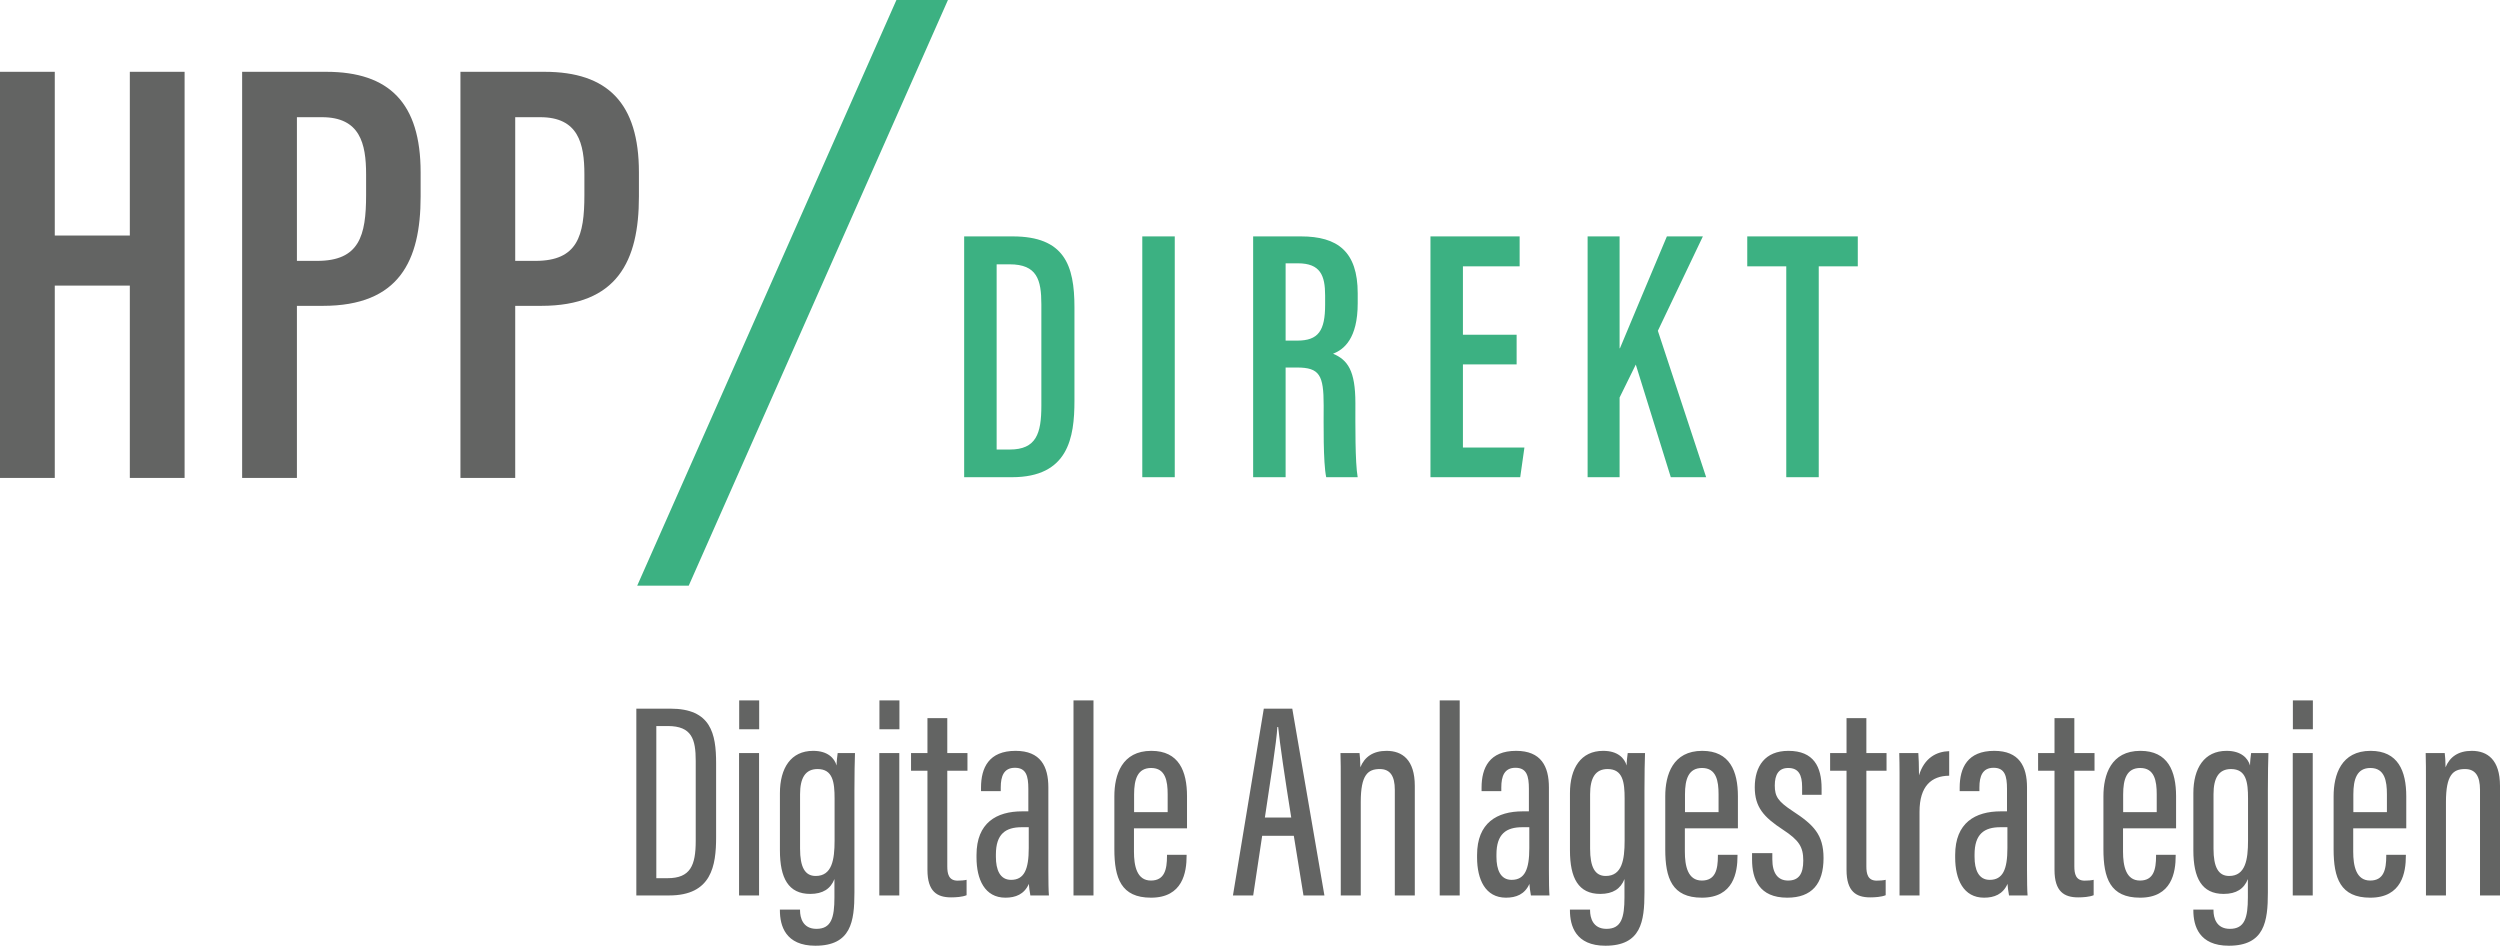 <?xml version="1.0" encoding="UTF-8"?>
<svg width="304px" height="115px" viewBox="0 0 304 115" version="1.1" xmlns="http://www.w3.org/2000/svg" xmlns:xlink="http://www.w3.org/1999/xlink">
    <title>Group 2</title>
    <g id="Page-1" stroke="none" stroke-width="1" fill="none" fill-rule="evenodd">
        <g id="Group-2" transform="translate(0, -0)">
            <path d="M0,58.116 L6.661,58.116 L6.661,34.728 L15.787,34.728 L15.787,58.116 L22.447,58.116 L22.447,8.732 L15.787,8.732 L15.787,28.638 L6.661,28.638 L6.661,8.732 L0,8.732 L0,58.116 Z M29.444,58.116 L36.105,58.116 L36.105,37.191 L39.264,37.191 C48.515,37.191 51.148,31.75 51.148,23.904 L51.148,20.954 C51.148,12.539 47.34,8.732 39.665,8.732 L29.444,8.732 L29.444,58.116 Z M36.105,14.251 L39.152,14.251 C43.768,14.251 44.518,17.436 44.518,21.199 L44.518,23.719 C44.518,28.671 43.7,31.723 38.564,31.723 L36.105,31.723 L36.105,14.251 Z M55.989,58.116 L62.65,58.116 L62.65,37.191 L65.808,37.191 C75.059,37.191 77.693,31.75 77.693,23.904 L77.693,20.954 C77.693,12.539 73.884,8.732 66.21,8.732 L55.989,8.732 L55.989,58.116 Z M62.65,14.251 L65.696,14.251 C70.312,14.251 71.062,17.436 71.062,21.199 L71.062,23.719 C71.062,28.671 70.244,31.723 65.108,31.723 L62.65,31.723 L62.65,14.251 L62.65,14.251 Z" id="Fill-1" fill="#636463"></path>
            <polyline id="Fill-2" fill="#3CB182" points="83.751 71.214 115.269 0 109.005 0 77.486 71.214 83.751 71.214"></polyline>
            <path d="M117.242,58.028 L123.052,58.028 C129.913,58.028 130.653,53.215 130.653,48.73 L130.653,37.36 C130.653,32.256 129.435,28.746 123.139,28.746 L117.242,28.746 L117.242,58.028 Z M121.192,32.142 L122.778,32.142 C126.096,32.142 126.629,34.012 126.629,36.996 L126.629,49.344 C126.629,52.713 126.013,54.663 122.782,54.663 L121.192,54.663 L121.192,32.142 Z M138.902,58.028 L142.851,58.028 L142.851,28.746 L138.902,28.746 L138.902,58.028 Z M157.71,44.69 C160.465,44.69 160.958,45.619 160.958,49.283 C160.958,51.379 160.883,56.236 161.267,58.028 L165.093,58.028 C164.77,56.223 164.815,51.497 164.815,49.015 C164.815,45.066 163.88,43.764 162.099,43.01 C163.429,42.507 165.097,41.157 165.097,36.878 L165.097,35.669 C165.097,30.578 162.649,28.746 158.192,28.746 L152.382,28.746 L152.382,58.028 L156.331,58.028 L156.331,44.69 L157.71,44.69 Z M156.331,32.019 L157.821,32.019 C160.553,32.019 161.135,33.491 161.135,35.927 L161.135,37.057 C161.135,40.218 160.314,41.418 157.745,41.418 L156.331,41.418 L156.331,32.019 Z M184.422,40.703 L177.892,40.703 L177.892,32.387 L184.788,32.387 L184.788,28.746 L173.944,28.746 L173.944,58.028 L184.859,58.028 L185.37,54.417 L177.892,54.417 L177.892,44.314 L184.422,44.314 L184.422,40.703 Z M193.054,58.028 L196.942,58.028 L196.942,48.339 L198.912,44.332 L203.169,58.028 L207.467,58.028 L201.595,40.226 L207.07,28.746 L202.693,28.746 C200.952,32.901 198.154,39.518 196.986,42.351 L196.942,42.351 L196.942,28.746 L193.054,28.746 L193.054,58.028 Z M217.21,58.028 L221.159,58.028 L221.159,32.387 L225.907,32.387 L225.907,28.746 L212.466,28.746 L212.466,32.387 L217.21,32.387 L217.21,58.028 L217.21,58.028 Z" id="Fill-3" fill="#3CB182"></path>
            <path d="M77.378,108.886 L81.369,108.886 C86.54,108.886 87.08,105.269 87.08,101.783 L87.08,92.812 C87.08,89.204 86.456,86.172 81.522,86.172 L77.378,86.172 L77.378,108.886 Z M79.808,88.286 L81.208,88.286 C84.127,88.286 84.6,89.897 84.6,92.521 L84.6,102.259 C84.6,105.232 83.953,106.787 81.186,106.787 L79.808,106.787 L79.808,88.286 Z M89.869,108.886 L92.301,108.886 L92.301,91.575 L89.869,91.575 L89.869,108.886 Z M89.885,88.679 L92.316,88.679 L92.316,85.168 L89.885,85.168 L89.885,88.679 Z M103.898,96.132 C103.898,94.089 103.932,92.531 103.966,91.575 L101.861,91.575 C101.812,91.941 101.728,92.596 101.728,93.084 C101.476,92.209 100.668,91.303 98.88,91.303 C96.166,91.303 94.838,93.405 94.838,96.45 L94.838,103.403 C94.838,106.772 95.864,108.7 98.522,108.7 C100.067,108.7 101.003,108.073 101.467,106.895 L101.467,109.121 C101.467,111.616 101.075,112.948 99.278,112.948 C97.608,112.948 97.285,111.569 97.285,110.713 L97.285,110.608 L94.835,110.608 L94.835,110.694 C94.835,112.574 95.516,115 99.147,115 C103.502,115 103.898,112.039 103.898,108.527 L103.898,96.132 Z M99.415,93.516 C101.274,93.516 101.485,95.112 101.485,97.102 L101.485,102.215 C101.485,104.546 101.171,106.518 99.188,106.518 C97.87,106.518 97.288,105.427 97.288,103.204 L97.288,96.577 C97.288,94.611 97.923,93.516 99.415,93.516 Z M106.924,108.886 L109.354,108.886 L109.354,91.575 L106.924,91.575 L106.924,108.886 Z M106.939,88.679 L109.37,88.679 L109.37,85.168 L106.939,85.168 L106.939,88.679 Z M110.782,93.72 L112.778,93.72 L112.778,105.783 C112.778,108.425 113.963,109.121 115.65,109.121 C116.241,109.121 117.015,109.072 117.537,108.858 L117.537,106.985 C117.292,107.053 116.773,107.087 116.446,107.087 C115.349,107.087 115.19,106.234 115.19,105.344 L115.19,93.72 L117.643,93.72 L117.643,91.575 L115.19,91.575 L115.19,87.322 L112.778,87.322 L112.778,91.575 L110.782,91.575 L110.782,93.72 Z M127.48,95.746 C127.48,93.193 126.532,91.303 123.495,91.303 C120.246,91.303 119.292,93.356 119.292,95.773 L119.292,96.203 L121.691,96.203 L121.691,95.742 C121.691,94.388 122.065,93.362 123.414,93.362 C124.779,93.362 125.046,94.354 125.046,95.921 L125.046,98.66 C124.739,98.66 124.527,98.66 124.29,98.66 C121.188,98.66 118.744,100.045 118.744,103.962 L118.744,104.268 C118.744,106.938 119.746,109.158 122.261,109.158 C123.476,109.158 124.549,108.759 125.109,107.479 C125.124,107.773 125.205,108.469 125.292,108.886 L127.549,108.886 C127.499,108.376 127.48,107.071 127.48,105.891 L127.48,95.746 Z M125.096,103.127 C125.096,105.717 124.546,106.991 122.945,106.991 C121.583,106.991 121.101,105.746 121.101,104.2 L121.101,103.909 C121.101,101.411 122.276,100.589 124.247,100.589 C124.465,100.589 124.885,100.589 125.096,100.589 L125.096,103.127 Z M130.537,108.886 L132.968,108.886 L132.968,85.168 L130.537,85.168 L130.537,108.886 Z M144.341,100.728 C144.341,99.746 144.341,97.77 144.341,96.827 C144.341,93.78 143.358,91.303 140.001,91.303 C136.429,91.303 135.506,94.2 135.506,96.824 L135.506,103.272 C135.506,106.787 136.327,109.158 139.96,109.158 C143.822,109.158 144.291,106.07 144.291,104.064 L144.291,103.94 L141.907,103.94 L141.907,104.082 C141.907,105.739 141.602,107.075 139.951,107.075 C138.235,107.075 137.89,105.282 137.89,103.56 L137.89,100.728 L144.341,100.728 Z M137.906,98.753 L137.906,96.608 C137.906,94.738 138.338,93.387 139.982,93.387 C141.727,93.387 141.988,94.976 141.988,96.589 L141.988,98.753 L137.906,98.753 Z M157.328,101.637 L158.503,108.886 L161.049,108.886 L157.141,86.172 L153.678,86.172 L149.926,108.886 L152.388,108.886 L153.479,101.637 L157.328,101.637 Z M153.809,99.414 C154.424,95.266 155.242,90.156 155.326,88.401 L155.425,88.401 C155.643,90.549 156.215,94.413 157.014,99.414 L153.809,99.414 Z M163.037,108.886 L165.468,108.886 L165.468,97.51 C165.468,94.237 166.323,93.516 167.781,93.516 C169.043,93.516 169.609,94.363 169.609,96.039 L169.609,108.886 L172.04,108.886 L172.04,95.566 C172.04,92.386 170.513,91.303 168.607,91.303 C166.966,91.303 165.931,92.039 165.418,93.306 C165.418,92.568 165.368,91.965 165.319,91.575 L163.002,91.575 C163.037,92.432 163.037,93.372 163.037,96.846 L163.037,108.886 Z M175.069,108.886 L177.5,108.886 L177.5,85.168 L175.069,85.168 L175.069,108.886 Z M188.348,95.746 C188.348,93.193 187.4,91.303 184.362,91.303 C181.114,91.303 180.159,93.356 180.159,95.773 L180.159,96.203 L182.559,96.203 L182.559,95.742 C182.559,94.388 182.932,93.362 184.281,93.362 C185.646,93.362 185.914,94.354 185.914,95.921 L185.914,98.66 C185.606,98.66 185.395,98.66 185.159,98.66 C182.056,98.66 179.612,100.045 179.612,103.962 L179.612,104.268 C179.612,106.938 180.613,109.158 183.128,109.158 C184.344,109.158 185.416,108.759 185.976,107.479 C185.991,107.773 186.072,108.469 186.159,108.886 L188.416,108.886 C188.367,108.376 188.348,107.071 188.348,105.891 L188.348,95.746 Z M185.964,103.127 C185.964,105.717 185.413,106.991 183.812,106.991 C182.45,106.991 181.968,105.746 181.968,104.2 L181.968,103.909 C181.968,101.411 183.143,100.589 185.115,100.589 C185.333,100.589 185.752,100.589 185.964,100.589 L185.964,103.127 Z M199.967,96.132 C199.967,94.089 200,92.531 200.035,91.575 L197.93,91.575 C197.881,91.941 197.797,92.596 197.797,93.084 C197.544,92.209 196.736,91.303 194.949,91.303 C192.235,91.303 190.907,93.405 190.907,96.45 L190.907,103.403 C190.907,106.772 191.933,108.7 194.591,108.7 C196.136,108.7 197.072,108.073 197.535,106.895 L197.535,109.121 C197.535,111.616 197.144,112.948 195.347,112.948 C193.677,112.948 193.353,111.569 193.353,110.713 L193.353,110.608 L190.904,110.608 L190.904,110.694 C190.904,112.574 191.585,115 195.216,115 C199.571,115 199.967,112.039 199.967,108.527 L199.967,96.132 Z M195.484,93.516 C197.342,93.516 197.554,95.112 197.554,97.102 L197.554,102.215 C197.554,104.546 197.24,106.518 195.257,106.518 C193.938,106.518 193.357,105.427 193.357,103.204 L193.357,96.577 C193.357,94.611 193.991,93.516 195.484,93.516 Z M211.33,100.728 C211.33,99.746 211.33,97.77 211.33,96.827 C211.33,93.78 210.348,91.303 206.99,91.303 C203.418,91.303 202.495,94.2 202.495,96.824 L202.495,103.272 C202.495,106.787 203.316,109.158 206.95,109.158 C210.811,109.158 211.28,106.07 211.28,104.064 L211.28,103.94 L208.896,103.94 L208.896,104.082 C208.896,105.739 208.591,107.075 206.941,107.075 C205.224,107.075 204.879,105.282 204.879,103.56 L204.879,100.728 L211.33,100.728 Z M204.894,98.753 L204.894,96.608 C204.894,94.738 205.327,93.387 206.972,93.387 C208.716,93.387 208.977,94.976 208.977,96.589 L208.977,98.753 L204.894,98.753 Z M213.05,103.74 L213.05,104.521 C213.05,106.905 213.917,109.158 217.327,109.158 C220.318,109.158 221.742,107.479 221.742,104.342 C221.742,101.489 220.533,100.287 217.974,98.617 C216.233,97.464 215.813,96.871 215.813,95.523 C215.813,94.188 216.289,93.387 217.449,93.387 C218.708,93.387 219.137,94.221 219.137,95.693 L219.137,96.648 L221.506,96.648 L221.506,95.857 C221.506,93.254 220.555,91.303 217.47,91.303 C214.622,91.303 213.379,93.18 213.379,95.736 C213.379,98.138 214.464,99.356 216.796,100.883 C218.779,102.184 219.277,102.985 219.277,104.657 C219.277,106.249 218.751,107.075 217.43,107.075 C216.187,107.075 215.515,106.178 215.515,104.5 L215.515,103.74 L213.05,103.74 Z M222.542,93.72 L224.538,93.72 L224.538,105.783 C224.538,108.425 225.722,109.121 227.41,109.121 C228.001,109.121 228.775,109.072 229.298,108.858 L229.298,106.985 C229.052,107.053 228.533,107.087 228.206,107.087 C227.109,107.087 226.95,106.234 226.95,105.344 L226.95,93.72 L229.403,93.72 L229.403,91.575 L226.95,91.575 L226.95,87.322 L224.538,87.322 L224.538,91.575 L222.542,91.575 L222.542,93.72 Z M230.984,108.886 L233.414,108.886 L233.414,98.707 C233.414,95.579 234.869,94.345 237.021,94.327 L237.021,91.34 C235.494,91.378 233.996,92.147 233.352,94.281 C233.352,93.118 233.303,92.03 233.268,91.575 L230.949,91.575 C230.999,93.112 230.984,94.676 230.984,97.468 L230.984,108.886 Z M246.485,95.746 C246.485,93.193 245.537,91.303 242.5,91.303 C239.251,91.303 238.297,93.356 238.297,95.773 L238.297,96.203 L240.696,96.203 L240.696,95.742 C240.696,94.388 241.07,93.362 242.419,93.362 C243.784,93.362 244.051,94.354 244.051,95.921 L244.051,98.66 C243.743,98.66 243.532,98.66 243.296,98.66 C240.193,98.66 237.749,100.045 237.749,103.962 L237.749,104.268 C237.749,106.938 238.751,109.158 241.266,109.158 C242.481,109.158 243.554,108.759 244.114,107.479 C244.129,107.773 244.21,108.469 244.297,108.886 L246.554,108.886 C246.504,108.376 246.485,107.071 246.485,105.891 L246.485,95.746 Z M244.101,103.127 C244.101,105.717 243.551,106.991 241.949,106.991 C240.588,106.991 240.106,105.746 240.106,104.2 L240.106,103.909 C240.106,101.411 241.281,100.589 243.252,100.589 C243.47,100.589 243.89,100.589 244.101,100.589 L244.101,103.127 Z M247.832,93.72 L249.828,93.72 L249.828,105.783 C249.828,108.425 251.012,109.121 252.7,109.121 C253.291,109.121 254.065,109.072 254.588,108.858 L254.588,106.985 C254.342,107.053 253.823,107.087 253.497,107.087 C252.399,107.087 252.24,106.234 252.24,105.344 L252.24,93.72 L254.694,93.72 L254.694,91.575 L252.24,91.575 L252.24,87.322 L249.828,87.322 L249.828,91.575 L247.832,91.575 L247.832,93.72 Z M264.611,100.728 C264.611,99.746 264.611,97.77 264.611,96.827 C264.611,93.78 263.629,91.303 260.271,91.303 C256.699,91.303 255.776,94.2 255.776,96.824 L255.776,103.272 C255.776,106.787 256.597,109.158 260.231,109.158 C264.092,109.158 264.562,106.07 264.562,104.064 L264.562,103.94 L262.177,103.94 L262.177,104.082 C262.177,105.739 261.873,107.075 260.222,107.075 C258.505,107.075 258.16,105.282 258.16,103.56 L258.16,100.728 L264.611,100.728 Z M258.176,98.753 L258.176,96.608 C258.176,94.738 258.608,93.387 260.253,93.387 C261.997,93.387 262.258,94.976 262.258,96.589 L262.258,98.753 L258.176,98.753 Z M275.773,96.132 C275.773,94.089 275.807,92.531 275.841,91.575 L273.736,91.575 C273.687,91.941 273.603,92.596 273.603,93.084 C273.351,92.209 272.543,91.303 270.755,91.303 C268.041,91.303 266.713,93.405 266.713,96.45 L266.713,103.403 C266.713,106.772 267.739,108.7 270.397,108.7 C271.942,108.7 272.878,108.073 273.342,106.895 L273.342,109.121 C273.342,111.616 272.95,112.948 271.153,112.948 C269.483,112.948 269.16,111.569 269.16,110.713 L269.16,110.608 L266.711,110.608 L266.711,110.694 C266.711,112.574 267.391,115 271.022,115 C275.378,115 275.773,112.039 275.773,108.527 L275.773,96.132 Z M271.29,93.516 C273.149,93.516 273.36,95.112 273.36,97.102 L273.36,102.215 C273.36,104.546 273.047,106.518 271.063,106.518 C269.745,106.518 269.163,105.427 269.163,103.204 L269.163,96.577 C269.163,94.611 269.798,93.516 271.29,93.516 Z M278.799,108.886 L281.229,108.886 L281.229,91.575 L278.799,91.575 L278.799,108.886 Z M278.814,88.679 L281.245,88.679 L281.245,85.168 L278.814,85.168 L278.814,88.679 Z M292.602,100.728 C292.602,99.746 292.602,97.77 292.602,96.827 C292.602,93.78 291.62,91.303 288.262,91.303 C284.69,91.303 283.767,94.2 283.767,96.824 L283.767,103.272 C283.767,106.787 284.588,109.158 288.222,109.158 C292.083,109.158 292.553,106.07 292.553,104.064 L292.553,103.94 L290.168,103.94 L290.168,104.082 C290.168,105.739 289.864,107.075 288.213,107.075 C286.497,107.075 286.151,105.282 286.151,103.56 L286.151,100.728 L292.602,100.728 Z M286.167,98.753 L286.167,96.608 C286.167,94.738 286.6,93.387 288.244,93.387 C289.988,93.387 290.249,94.976 290.249,96.589 L290.249,98.753 L286.167,98.753 Z M294.997,108.886 L297.428,108.886 L297.428,97.51 C297.428,94.237 298.283,93.516 299.741,93.516 C301.003,93.516 301.569,94.363 301.569,96.039 L301.569,108.886 L304,108.886 L304,95.566 C304,92.386 302.473,91.303 300.568,91.303 C298.926,91.303 297.891,92.039 297.378,93.306 C297.378,92.568 297.328,91.965 297.279,91.575 L294.962,91.575 C294.997,92.432 294.997,93.372 294.997,96.846 L294.997,108.886 L294.997,108.886 Z" id="Fill-4" fill="#636463"></path>
        </g>
    </g>
</svg>